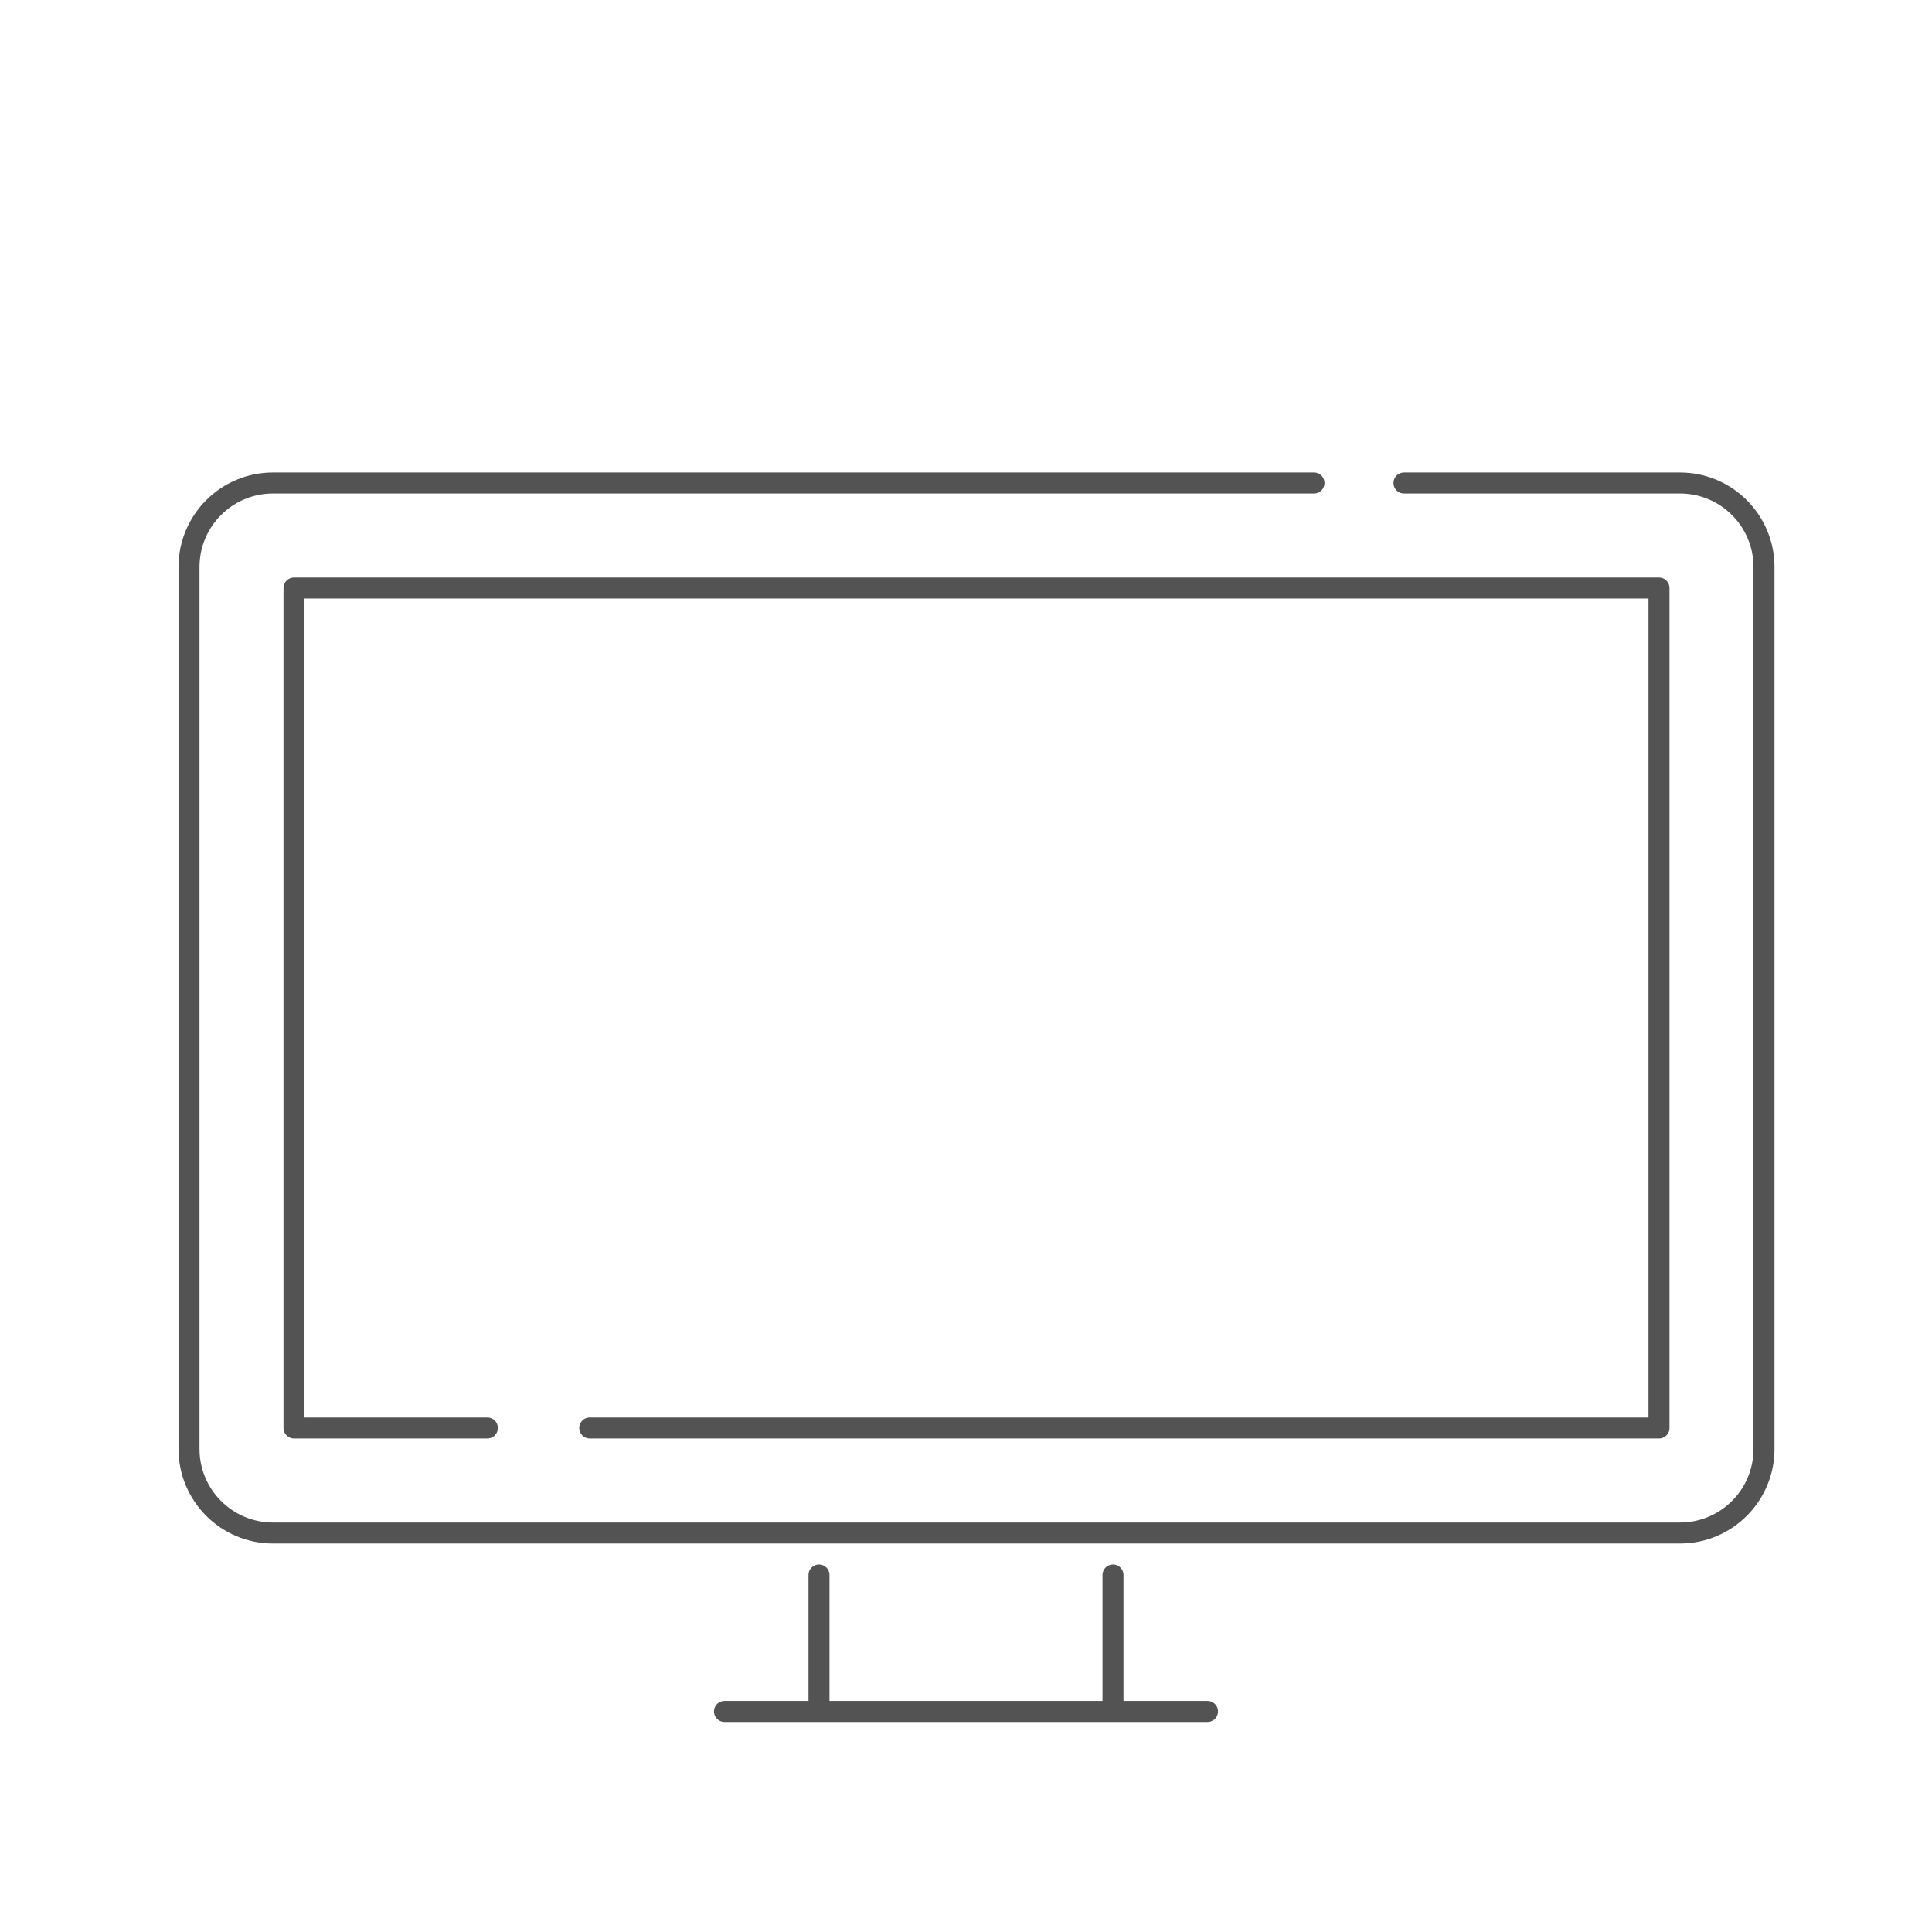 <svg width="92" height="92" viewBox="0 0 92 92" fill="none" xmlns="http://www.w3.org/2000/svg">
<path d="M62.571 23H13C10.791 23 9 24.791 9 27V69C9 71.209 10.791 73 13 73H80C82.209 73 84 71.209 84 69V27C84 24.791 82.209 23 80 23H66.857" stroke="#535353" stroke-linecap="round" stroke-linejoin="round"/>
<path d="M23.208 68H14V28H79V68H28.083" stroke="#535353" stroke-linecap="round" stroke-linejoin="round"/>
<path d="M39 75V81M53 75V81" stroke="#535353" stroke-linecap="round" stroke-linejoin="round"/>
<line x1="34.5" y1="81.5" x2="57.5" y2="81.5" stroke="#535353" stroke-linecap="round" stroke-linejoin="round"/>
</svg>

